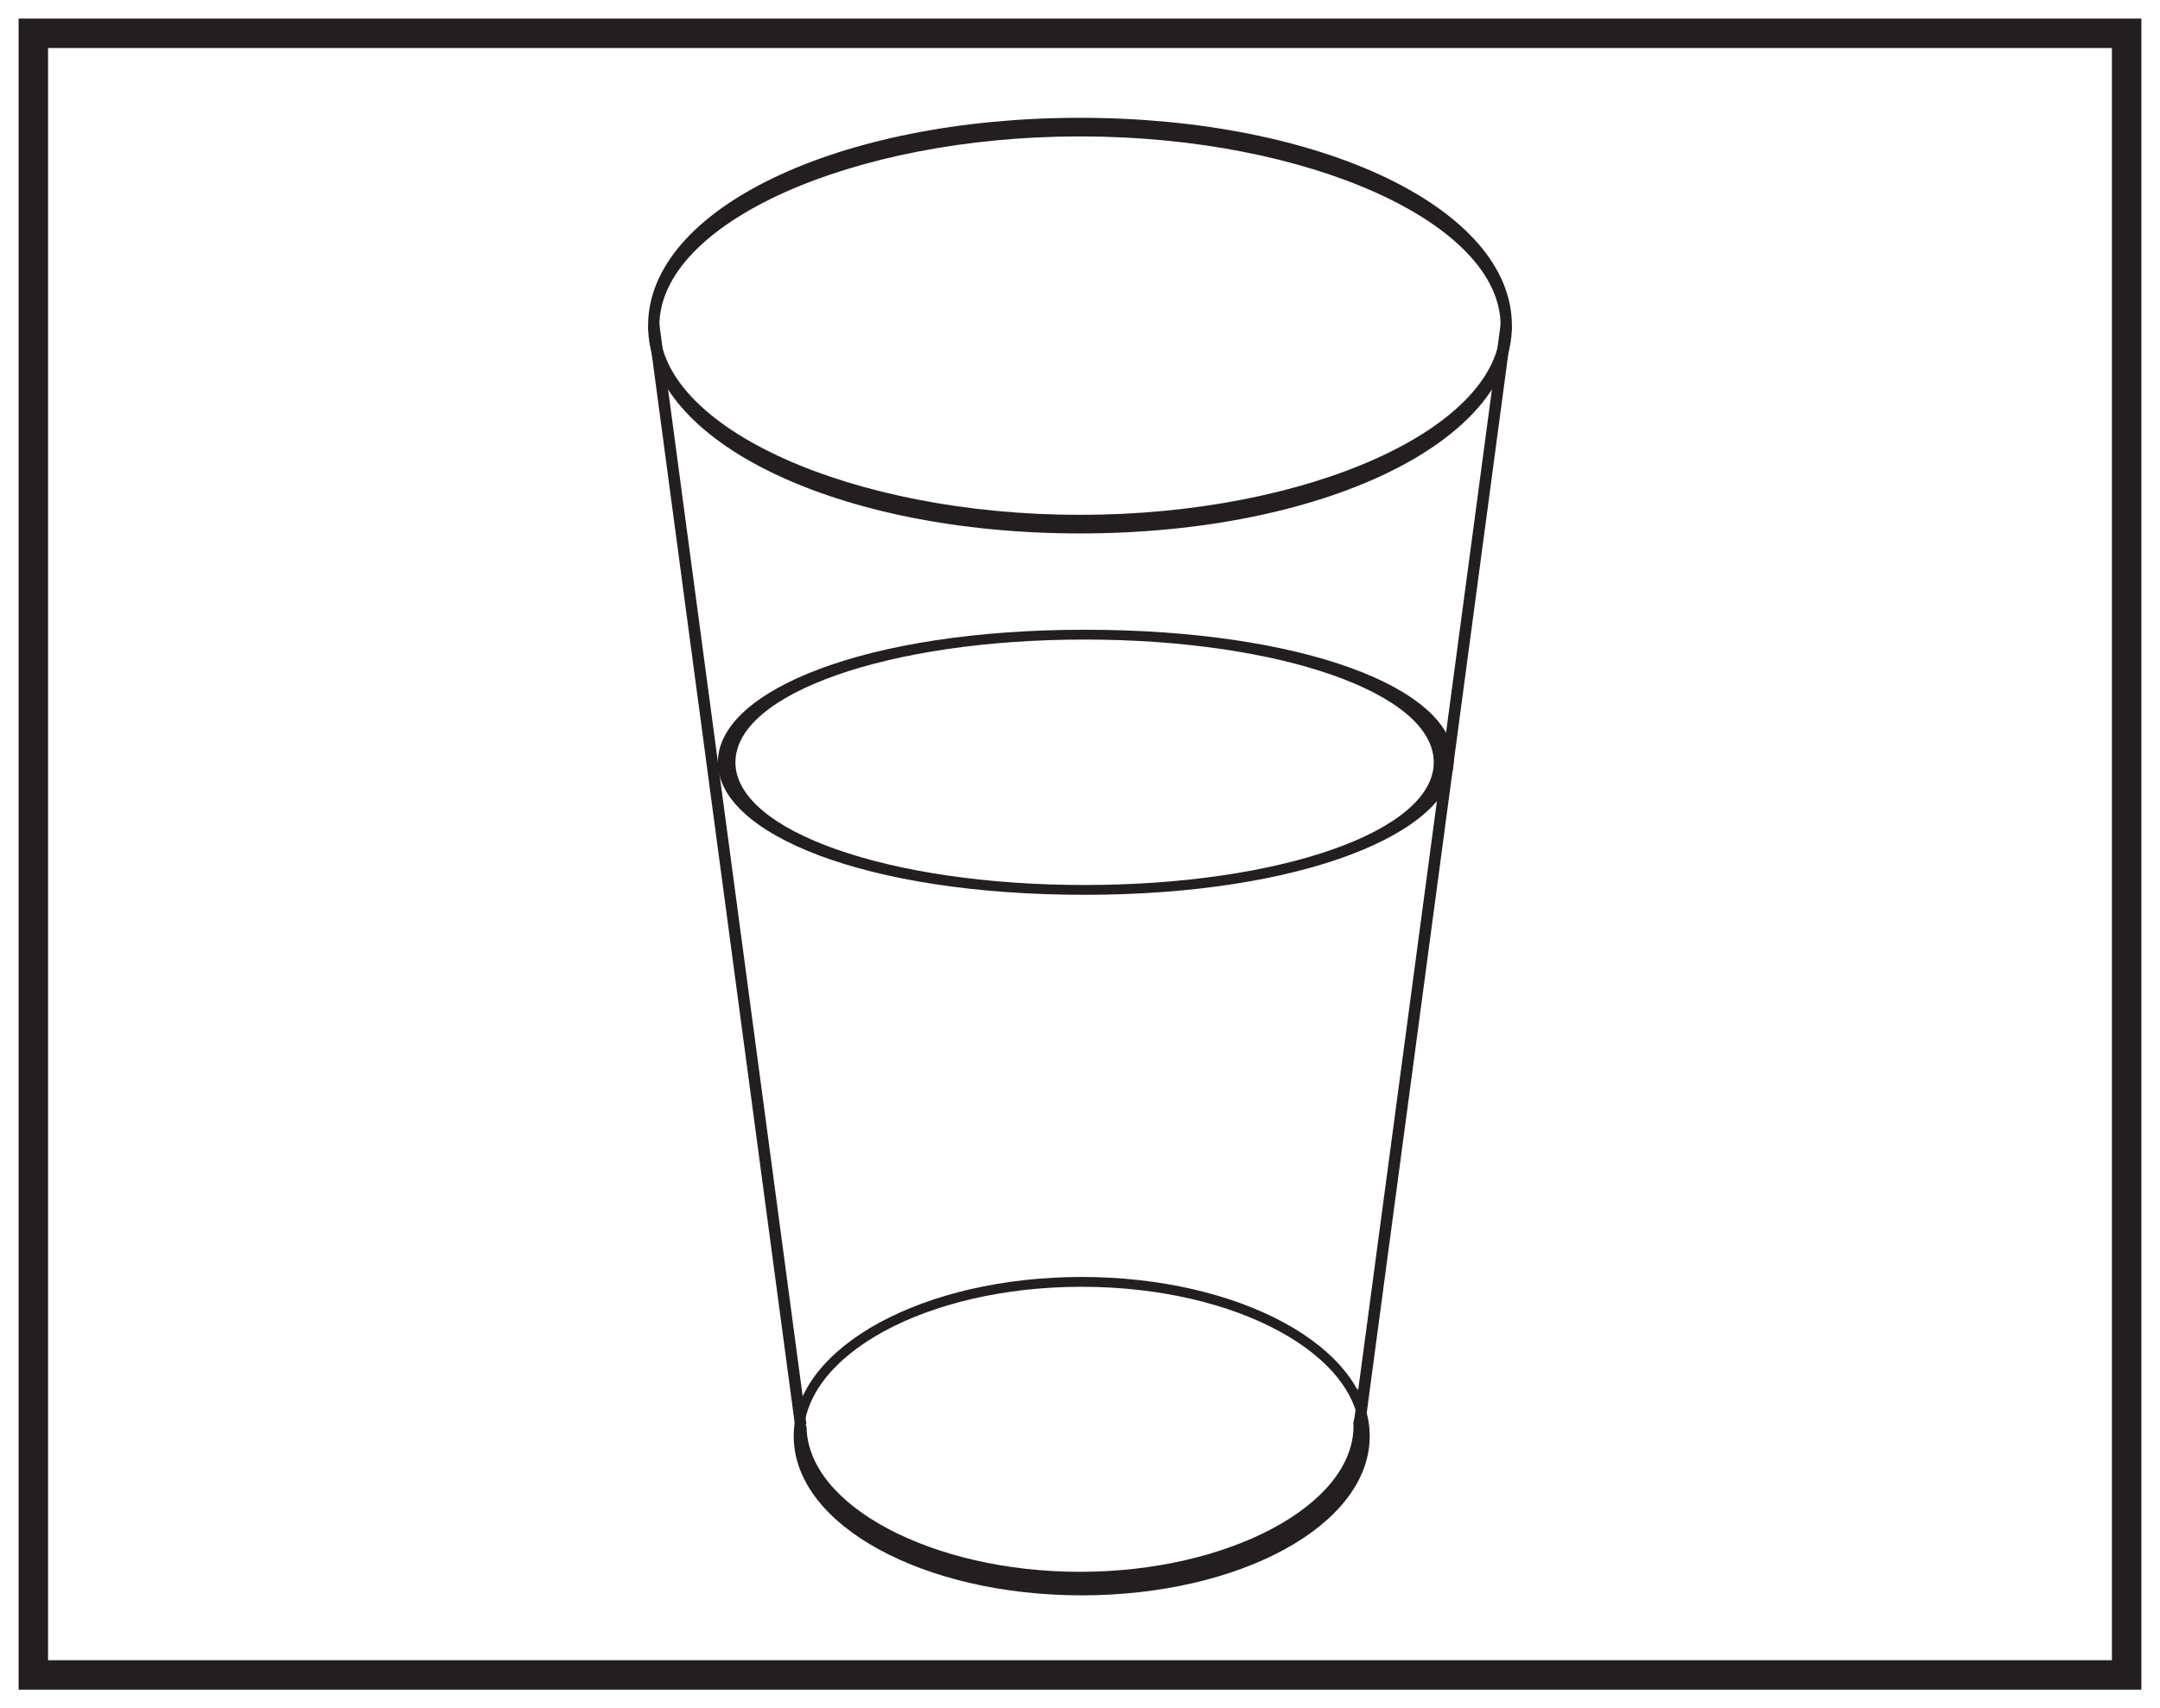 <?xml version="1.0" encoding="UTF-8"?>
<svg xmlns="http://www.w3.org/2000/svg" xmlns:xlink="http://www.w3.org/1999/xlink" width="220pt" height="174pt" viewBox="0 0 220 174" version="1.1">
<g id="surface1">
<rect x="0" y="0" width="220" height="174" style="fill:rgb(100%,100%,100%);fill-opacity:1;stroke:none;"/>
<path style=" stroke:none;fill-rule:nonzero;fill:rgb(100%,100%,100%);fill-opacity:1;" d="M 3.395 3.391 L 216.602 3.391 L 216.602 170.609 L 3.395 170.609 Z M 3.395 3.391 "/>
<path style=" stroke:none;fill-rule:nonzero;fill:rgb(13.73%,12.16%,12.549%);fill-opacity:1;" d="M 218.102 1.891 L 1.895 1.891 L 1.895 172.109 L 218.102 172.109 Z M 215.102 169.109 L 4.895 169.109 L 4.895 4.891 L 215.102 4.891 Z M 215.102 169.109 "/>
<path style=" stroke:none;fill-rule:nonzero;fill:rgb(13.73%,12.16%,12.549%);fill-opacity:1;" d="M 81.008 145.465 L 66.02 33.371 L 67.148 32.965 L 82.133 145.055 Z M 81.008 145.465 "/>
<path style=" stroke:none;fill-rule:nonzero;fill:rgb(13.73%,12.16%,12.549%);fill-opacity:1;" d="M 138.996 145.465 L 137.871 145.055 L 152.852 32.965 L 153.98 33.371 Z M 138.996 145.465 "/>
<path style=" stroke:none;fill-rule:nonzero;fill:rgb(13.73%,12.16%,12.549%);fill-opacity:1;" d="M 110 13.895 C 86.777 13.895 67.16 22.723 67.16 33.168 C 67.16 43.613 86.777 52.441 110 52.441 C 133.223 52.441 152.84 43.613 152.84 33.168 C 152.84 22.723 133.223 13.895 110 13.895 M 110 54.336 C 85.328 54.336 66.008 45.039 66.008 33.168 C 66.008 21.297 85.328 12 110 12 C 134.672 12 153.992 21.297 153.992 33.168 C 153.992 45.039 134.672 54.336 110 54.336 "/>
<path style=" stroke:none;fill-rule:nonzero;fill:rgb(13.73%,12.16%,12.549%);fill-opacity:1;" d="M 138.242 141.363 C 138.262 141.613 138.277 141.863 138.277 142.113 C 138.277 143.066 138.121 144 137.836 144.906 C 137.844 145.027 137.855 145.141 137.855 145.258 C 137.855 153.309 125.098 160.105 110 160.105 C 94.965 160.105 82.262 153.367 82.152 145.367 C 81.77 144.316 81.566 143.227 81.566 142.113 C 81.566 142.016 81.578 141.918 81.578 141.82 C 81.191 142.926 80.992 144.078 80.992 145.258 C 80.992 154.648 93.734 162 110 162 C 126.266 162 139.008 154.648 139.008 145.258 C 139.008 143.914 138.738 142.613 138.242 141.363 "/>
<path style=" stroke:none;fill-rule:nonzero;fill:rgb(13.73%,12.16%,12.549%);fill-opacity:1;" d="M 110.469 64.145 C 88.203 64.145 73.117 70.328 73.117 77.645 C 73.117 84.961 88.203 91.145 110.469 91.145 C 132.738 91.145 148.062 84.758 148.062 77.441 C 148.062 70.121 132.738 64.145 110.469 64.145 M 110.469 90.145 C 90.527 90.145 74.906 84.652 74.906 77.645 C 74.906 70.633 90.527 65.145 110.469 65.145 C 130.414 65.145 146.031 70.633 146.031 77.645 C 146.031 84.652 130.414 90.145 110.469 90.145 "/>
<path style="fill:none;stroke-width:1;stroke-linecap:butt;stroke-linejoin:miter;stroke:rgb(13.73%,12.16%,12.549%);stroke-opacity:1;stroke-miterlimit:4;" d="M 0 -0.001 C 0 -8.68 -12.91 -15.716 -28.836 -15.716 C -44.758 -15.716 -57.668 -8.68 -57.668 -0.001 C -57.668 8.679 -44.758 15.714 -28.836 15.714 C -12.91 15.714 0 8.679 0 -0.001 Z M 0 -0.001 " transform="matrix(1,0,0,-1,139.008,146.285)"/>
</g>
</svg>
